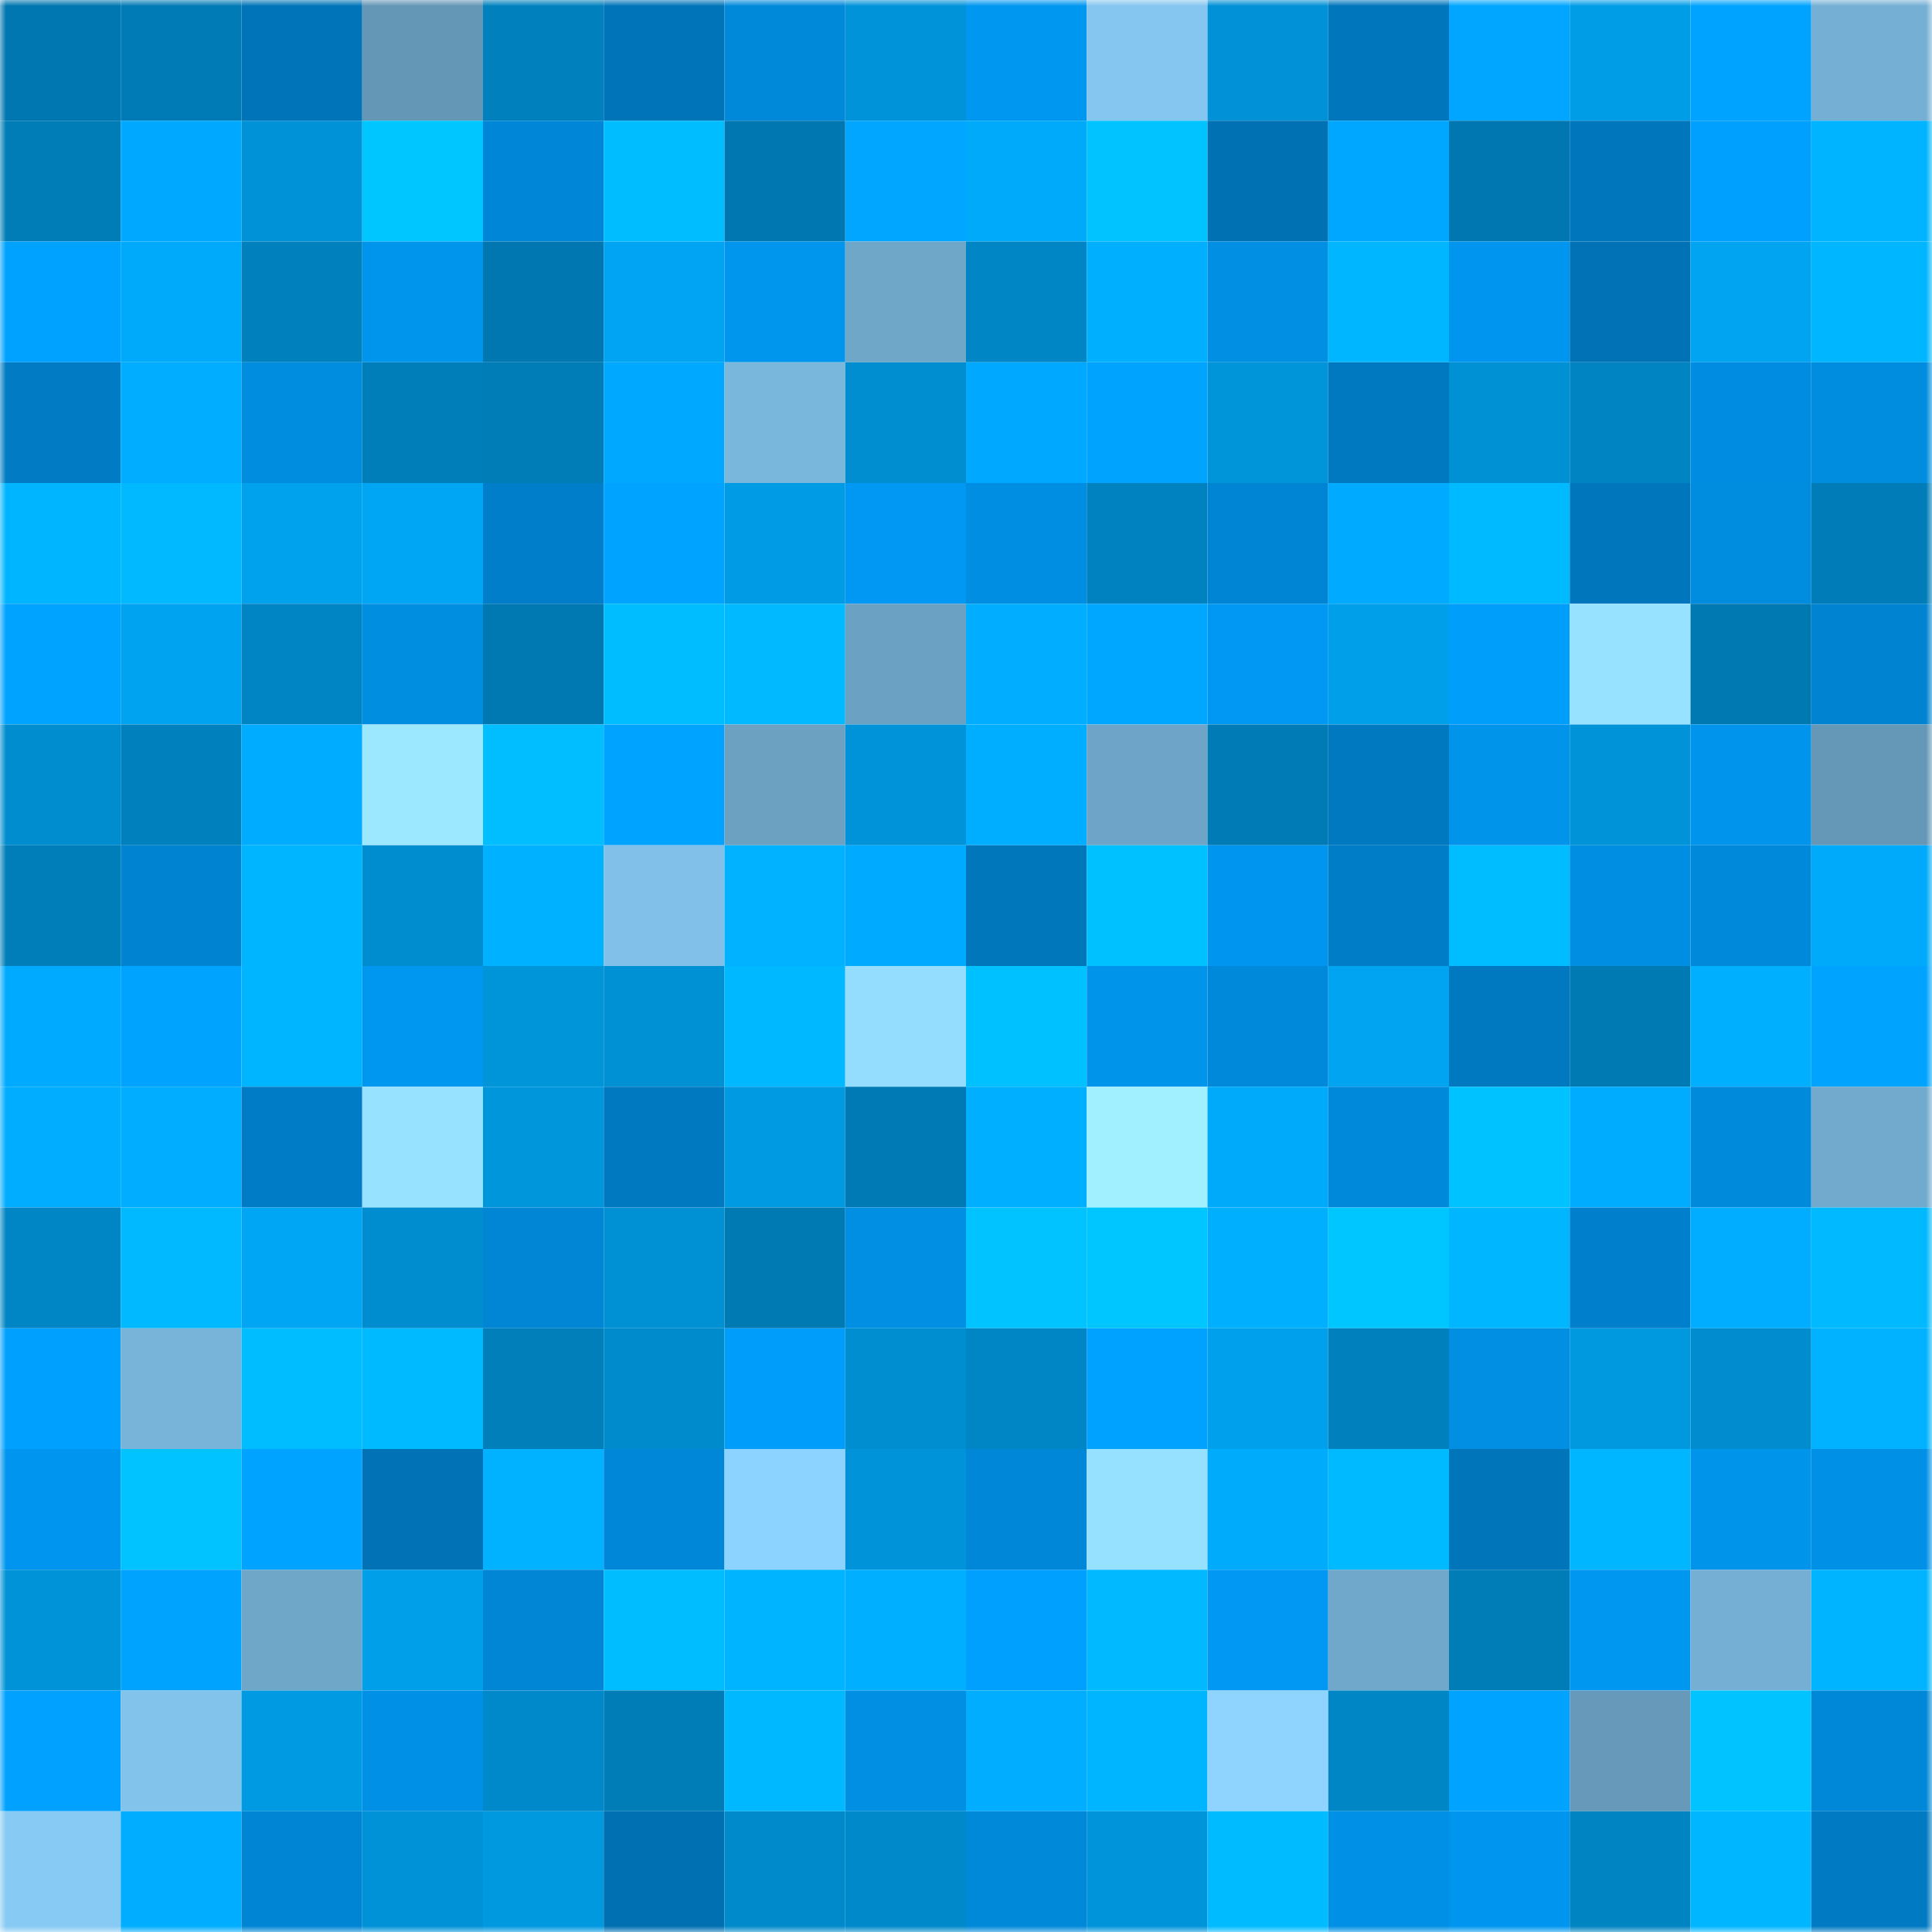 <svg viewBox="0 0 160 160" fill="none" role="img" xmlns="http://www.w3.org/2000/svg" width="240" height="240" name="ens%2Cthibg.eth"><mask id="1831255837" mask-type="alpha" maskUnits="userSpaceOnUse" x="0" y="0" width="160" height="160"><rect width="160" height="160" fill="#FFFFFF"></rect></mask><g mask="url(#1831255837)"><rect x="0" y="0" width="10" height="10" fill="#0077b0"></rect><rect x="10" y="0" width="10" height="10" fill="#007bb5"></rect><rect x="20" y="0" width="10" height="10" fill="#0074b8"></rect><rect x="30" y="0" width="10" height="10" fill="#6496b5"></rect><rect x="40" y="0" width="10" height="10" fill="#0081bd"></rect><rect x="50" y="0" width="10" height="10" fill="#0074b9"></rect><rect x="60" y="0" width="10" height="10" fill="#0089d9"></rect><rect x="70" y="0" width="10" height="10" fill="#0093d9"></rect><rect x="80" y="0" width="10" height="10" fill="#0097f0"></rect><rect x="90" y="0" width="10" height="10" fill="#84c6ef"></rect><rect x="100" y="0" width="10" height="10" fill="#0091d6"></rect><rect x="110" y="0" width="10" height="10" fill="#0076bc"></rect><rect x="120" y="0" width="10" height="10" fill="#00a6ff"></rect><rect x="130" y="0" width="10" height="10" fill="#009de7"></rect><rect x="140" y="0" width="10" height="10" fill="#00a3ff"></rect><rect x="150" y="0" width="10" height="10" fill="#75b0d4"></rect><rect x="0" y="10" width="10" height="10" fill="#007cb6"></rect><rect x="10" y="10" width="10" height="10" fill="#00a9ff"></rect><rect x="20" y="10" width="10" height="10" fill="#0092d7"></rect><rect x="30" y="10" width="10" height="10" fill="#00c6ff"></rect><rect x="40" y="10" width="10" height="10" fill="#0086d6"></rect><rect x="50" y="10" width="10" height="10" fill="#00bdff"></rect><rect x="60" y="10" width="10" height="10" fill="#0077b0"></rect><rect x="70" y="10" width="10" height="10" fill="#00a6ff"></rect><rect x="80" y="10" width="10" height="10" fill="#00aafb"></rect><rect x="90" y="10" width="10" height="10" fill="#00c3ff"></rect><rect x="100" y="10" width="10" height="10" fill="#0071b3"></rect><rect x="110" y="10" width="10" height="10" fill="#00a7ff"></rect><rect x="120" y="10" width="10" height="10" fill="#0077b0"></rect><rect x="130" y="10" width="10" height="10" fill="#0077bd"></rect><rect x="140" y="10" width="10" height="10" fill="#00a0fe"></rect><rect x="150" y="10" width="10" height="10" fill="#00b4ff"></rect><rect x="0" y="20" width="10" height="10" fill="#00a2ff"></rect><rect x="10" y="20" width="10" height="10" fill="#00aafb"></rect><rect x="20" y="20" width="10" height="10" fill="#0080bc"></rect><rect x="30" y="20" width="10" height="10" fill="#0095ec"></rect><rect x="40" y="20" width="10" height="10" fill="#0077b0"></rect><rect x="50" y="20" width="10" height="10" fill="#00a4f2"></rect><rect x="60" y="20" width="10" height="10" fill="#0096ee"></rect><rect x="70" y="20" width="10" height="10" fill="#6fa7c9"></rect><rect x="80" y="20" width="10" height="10" fill="#0086c5"></rect><rect x="90" y="20" width="10" height="10" fill="#00b0ff"></rect><rect x="100" y="20" width="10" height="10" fill="#008fe3"></rect><rect x="110" y="20" width="10" height="10" fill="#00b7ff"></rect><rect x="120" y="20" width="10" height="10" fill="#0095ee"></rect><rect x="130" y="20" width="10" height="10" fill="#0072b5"></rect><rect x="140" y="20" width="10" height="10" fill="#00a4f1"></rect><rect x="150" y="20" width="10" height="10" fill="#00b6ff"></rect><rect x="0" y="30" width="10" height="10" fill="#007bc4"></rect><rect x="10" y="30" width="10" height="10" fill="#00adfe"></rect><rect x="20" y="30" width="10" height="10" fill="#008cdf"></rect><rect x="30" y="30" width="10" height="10" fill="#007eba"></rect><rect x="40" y="30" width="10" height="10" fill="#007cb6"></rect><rect x="50" y="30" width="10" height="10" fill="#00a8ff"></rect><rect x="60" y="30" width="10" height="10" fill="#7ab7dd"></rect><rect x="70" y="30" width="10" height="10" fill="#008ed1"></rect><rect x="80" y="30" width="10" height="10" fill="#00a8ff"></rect><rect x="90" y="30" width="10" height="10" fill="#00a4ff"></rect><rect x="100" y="30" width="10" height="10" fill="#0094d9"></rect><rect x="110" y="30" width="10" height="10" fill="#0079c0"></rect><rect x="120" y="30" width="10" height="10" fill="#0091d5"></rect><rect x="130" y="30" width="10" height="10" fill="#0084c2"></rect><rect x="140" y="30" width="10" height="10" fill="#008de1"></rect><rect x="150" y="30" width="10" height="10" fill="#008cdf"></rect><rect x="0" y="40" width="10" height="10" fill="#00b5ff"></rect><rect x="10" y="40" width="10" height="10" fill="#00b9ff"></rect><rect x="20" y="40" width="10" height="10" fill="#00a2ee"></rect><rect x="30" y="40" width="10" height="10" fill="#00a6f4"></rect><rect x="40" y="40" width="10" height="10" fill="#007ec9"></rect><rect x="50" y="40" width="10" height="10" fill="#00a3ff"></rect><rect x="60" y="40" width="10" height="10" fill="#009be5"></rect><rect x="70" y="40" width="10" height="10" fill="#0098f2"></rect><rect x="80" y="40" width="10" height="10" fill="#008ee2"></rect><rect x="90" y="40" width="10" height="10" fill="#0082c0"></rect><rect x="100" y="40" width="10" height="10" fill="#0085d4"></rect><rect x="110" y="40" width="10" height="10" fill="#00aaff"></rect><rect x="120" y="40" width="10" height="10" fill="#00baff"></rect><rect x="130" y="40" width="10" height="10" fill="#0077bd"></rect><rect x="140" y="40" width="10" height="10" fill="#008cdf"></rect><rect x="150" y="40" width="10" height="10" fill="#007db8"></rect><rect x="0" y="50" width="10" height="10" fill="#00a3ff"></rect><rect x="10" y="50" width="10" height="10" fill="#00a3f0"></rect><rect x="20" y="50" width="10" height="10" fill="#0085c4"></rect><rect x="30" y="50" width="10" height="10" fill="#008ee1"></rect><rect x="40" y="50" width="10" height="10" fill="#0079b2"></rect><rect x="50" y="50" width="10" height="10" fill="#00bdff"></rect><rect x="60" y="50" width="10" height="10" fill="#00b9ff"></rect><rect x="70" y="50" width="10" height="10" fill="#6ba1c2"></rect><rect x="80" y="50" width="10" height="10" fill="#00adfe"></rect><rect x="90" y="50" width="10" height="10" fill="#00a7ff"></rect><rect x="100" y="50" width="10" height="10" fill="#0098f2"></rect><rect x="110" y="50" width="10" height="10" fill="#009fe9"></rect><rect x="120" y="50" width="10" height="10" fill="#009efb"></rect><rect x="130" y="50" width="10" height="10" fill="#97e2ff"></rect><rect x="140" y="50" width="10" height="10" fill="#0079b2"></rect><rect x="150" y="50" width="10" height="10" fill="#0083d0"></rect><rect x="0" y="60" width="10" height="10" fill="#008dcf"></rect><rect x="10" y="60" width="10" height="10" fill="#0080bc"></rect><rect x="20" y="60" width="10" height="10" fill="#00acff"></rect><rect x="30" y="60" width="10" height="10" fill="#9be8ff"></rect><rect x="40" y="60" width="10" height="10" fill="#00beff"></rect><rect x="50" y="60" width="10" height="10" fill="#00a3ff"></rect><rect x="60" y="60" width="10" height="10" fill="#6ca1c2"></rect><rect x="70" y="60" width="10" height="10" fill="#0093d9"></rect><rect x="80" y="60" width="10" height="10" fill="#00aeff"></rect><rect x="90" y="60" width="10" height="10" fill="#6ea4c7"></rect><rect x="100" y="60" width="10" height="10" fill="#007bb5"></rect><rect x="110" y="60" width="10" height="10" fill="#0079c0"></rect><rect x="120" y="60" width="10" height="10" fill="#0094eb"></rect><rect x="130" y="60" width="10" height="10" fill="#0093d8"></rect><rect x="140" y="60" width="10" height="10" fill="#0094ec"></rect><rect x="150" y="60" width="10" height="10" fill="#6598b7"></rect><rect x="0" y="70" width="10" height="10" fill="#007eba"></rect><rect x="10" y="70" width="10" height="10" fill="#0084d1"></rect><rect x="20" y="70" width="10" height="10" fill="#00b5ff"></rect><rect x="30" y="70" width="10" height="10" fill="#008dd0"></rect><rect x="40" y="70" width="10" height="10" fill="#00b1ff"></rect><rect x="50" y="70" width="10" height="10" fill="#81c1e9"></rect><rect x="60" y="70" width="10" height="10" fill="#00b2ff"></rect><rect x="70" y="70" width="10" height="10" fill="#00abff"></rect><rect x="80" y="70" width="10" height="10" fill="#0076bb"></rect><rect x="90" y="70" width="10" height="10" fill="#00c1ff"></rect><rect x="100" y="70" width="10" height="10" fill="#0096ef"></rect><rect x="110" y="70" width="10" height="10" fill="#007dc7"></rect><rect x="120" y="70" width="10" height="10" fill="#00bdff"></rect><rect x="130" y="70" width="10" height="10" fill="#008ee2"></rect><rect x="140" y="70" width="10" height="10" fill="#0089da"></rect><rect x="150" y="70" width="10" height="10" fill="#00aafa"></rect><rect x="0" y="80" width="10" height="10" fill="#00aaff"></rect><rect x="10" y="80" width="10" height="10" fill="#00a4ff"></rect><rect x="20" y="80" width="10" height="10" fill="#00b5ff"></rect><rect x="30" y="80" width="10" height="10" fill="#0097f0"></rect><rect x="40" y="80" width="10" height="10" fill="#0094d9"></rect><rect x="50" y="80" width="10" height="10" fill="#0090d4"></rect><rect x="60" y="80" width="10" height="10" fill="#00b8ff"></rect><rect x="70" y="80" width="10" height="10" fill="#94ddff"></rect><rect x="80" y="80" width="10" height="10" fill="#00c1ff"></rect><rect x="90" y="80" width="10" height="10" fill="#0094eb"></rect><rect x="100" y="80" width="10" height="10" fill="#0089da"></rect><rect x="110" y="80" width="10" height="10" fill="#00a4f1"></rect><rect x="120" y="80" width="10" height="10" fill="#0079c1"></rect><rect x="130" y="80" width="10" height="10" fill="#007ab3"></rect><rect x="140" y="80" width="10" height="10" fill="#00b0ff"></rect><rect x="150" y="80" width="10" height="10" fill="#00a4ff"></rect><rect x="0" y="90" width="10" height="10" fill="#00adff"></rect><rect x="10" y="90" width="10" height="10" fill="#00adfe"></rect><rect x="20" y="90" width="10" height="10" fill="#007cc6"></rect><rect x="30" y="90" width="10" height="10" fill="#97e2ff"></rect><rect x="40" y="90" width="10" height="10" fill="#0096dc"></rect><rect x="50" y="90" width="10" height="10" fill="#0079c1"></rect><rect x="60" y="90" width="10" height="10" fill="#009ae2"></rect><rect x="70" y="90" width="10" height="10" fill="#007ab4"></rect><rect x="80" y="90" width="10" height="10" fill="#00afff"></rect><rect x="90" y="90" width="10" height="10" fill="#a0f0ff"></rect><rect x="100" y="90" width="10" height="10" fill="#00aafa"></rect><rect x="110" y="90" width="10" height="10" fill="#0089da"></rect><rect x="120" y="90" width="10" height="10" fill="#00c2ff"></rect><rect x="130" y="90" width="10" height="10" fill="#00acfd"></rect><rect x="140" y="90" width="10" height="10" fill="#008adb"></rect><rect x="150" y="90" width="10" height="10" fill="#71aacd"></rect><rect x="0" y="100" width="10" height="10" fill="#0086c5"></rect><rect x="10" y="100" width="10" height="10" fill="#00b9ff"></rect><rect x="20" y="100" width="10" height="10" fill="#00a5f3"></rect><rect x="30" y="100" width="10" height="10" fill="#008dd0"></rect><rect x="40" y="100" width="10" height="10" fill="#0086d5"></rect><rect x="50" y="100" width="10" height="10" fill="#0090d4"></rect><rect x="60" y="100" width="10" height="10" fill="#007ab3"></rect><rect x="70" y="100" width="10" height="10" fill="#008fe3"></rect><rect x="80" y="100" width="10" height="10" fill="#00c3ff"></rect><rect x="90" y="100" width="10" height="10" fill="#00c6ff"></rect><rect x="100" y="100" width="10" height="10" fill="#00b0ff"></rect><rect x="110" y="100" width="10" height="10" fill="#00c6ff"></rect><rect x="120" y="100" width="10" height="10" fill="#00b7ff"></rect><rect x="130" y="100" width="10" height="10" fill="#0080cc"></rect><rect x="140" y="100" width="10" height="10" fill="#00adfe"></rect><rect x="150" y="100" width="10" height="10" fill="#00b9ff"></rect><rect x="0" y="110" width="10" height="10" fill="#00a0fe"></rect><rect x="10" y="110" width="10" height="10" fill="#78b4d9"></rect><rect x="20" y="110" width="10" height="10" fill="#00bdff"></rect><rect x="30" y="110" width="10" height="10" fill="#00baff"></rect><rect x="40" y="110" width="10" height="10" fill="#007fbb"></rect><rect x="50" y="110" width="10" height="10" fill="#008bcd"></rect><rect x="60" y="110" width="10" height="10" fill="#009dfa"></rect><rect x="70" y="110" width="10" height="10" fill="#008ed1"></rect><rect x="80" y="110" width="10" height="10" fill="#0086c5"></rect><rect x="90" y="110" width="10" height="10" fill="#00a2ff"></rect><rect x="100" y="110" width="10" height="10" fill="#00a0ec"></rect><rect x="110" y="110" width="10" height="10" fill="#0081bd"></rect><rect x="120" y="110" width="10" height="10" fill="#008fe3"></rect><rect x="130" y="110" width="10" height="10" fill="#0098df"></rect><rect x="140" y="110" width="10" height="10" fill="#008cce"></rect><rect x="150" y="110" width="10" height="10" fill="#00b2ff"></rect><rect x="0" y="120" width="10" height="10" fill="#0096ef"></rect><rect x="10" y="120" width="10" height="10" fill="#00c3ff"></rect><rect x="20" y="120" width="10" height="10" fill="#00a3ff"></rect><rect x="30" y="120" width="10" height="10" fill="#0072b5"></rect><rect x="40" y="120" width="10" height="10" fill="#00b2ff"></rect><rect x="50" y="120" width="10" height="10" fill="#0087d7"></rect><rect x="60" y="120" width="10" height="10" fill="#8dd3ff"></rect><rect x="70" y="120" width="10" height="10" fill="#0093d9"></rect><rect x="80" y="120" width="10" height="10" fill="#0087d7"></rect><rect x="90" y="120" width="10" height="10" fill="#96e1ff"></rect><rect x="100" y="120" width="10" height="10" fill="#00abfb"></rect><rect x="110" y="120" width="10" height="10" fill="#00baff"></rect><rect x="120" y="120" width="10" height="10" fill="#0075ba"></rect><rect x="130" y="120" width="10" height="10" fill="#00b6ff"></rect><rect x="140" y="120" width="10" height="10" fill="#0094eb"></rect><rect x="150" y="120" width="10" height="10" fill="#0091e7"></rect><rect x="0" y="130" width="10" height="10" fill="#0093d8"></rect><rect x="10" y="130" width="10" height="10" fill="#00a4ff"></rect><rect x="20" y="130" width="10" height="10" fill="#6fa7c9"></rect><rect x="30" y="130" width="10" height="10" fill="#009fe9"></rect><rect x="40" y="130" width="10" height="10" fill="#0086d5"></rect><rect x="50" y="130" width="10" height="10" fill="#00bdff"></rect><rect x="60" y="130" width="10" height="10" fill="#00b4ff"></rect><rect x="70" y="130" width="10" height="10" fill="#00afff"></rect><rect x="80" y="130" width="10" height="10" fill="#00a0fe"></rect><rect x="90" y="130" width="10" height="10" fill="#00b9ff"></rect><rect x="100" y="130" width="10" height="10" fill="#0098f2"></rect><rect x="110" y="130" width="10" height="10" fill="#70a8cb"></rect><rect x="120" y="130" width="10" height="10" fill="#007cb7"></rect><rect x="130" y="130" width="10" height="10" fill="#0097f1"></rect><rect x="140" y="130" width="10" height="10" fill="#75b0d4"></rect><rect x="150" y="130" width="10" height="10" fill="#00b4ff"></rect><rect x="0" y="140" width="10" height="10" fill="#00a1ff"></rect><rect x="10" y="140" width="10" height="10" fill="#82c3eb"></rect><rect x="20" y="140" width="10" height="10" fill="#009ae2"></rect><rect x="30" y="140" width="10" height="10" fill="#0090e5"></rect><rect x="40" y="140" width="10" height="10" fill="#0089ca"></rect><rect x="50" y="140" width="10" height="10" fill="#007cb7"></rect><rect x="60" y="140" width="10" height="10" fill="#00b8ff"></rect><rect x="70" y="140" width="10" height="10" fill="#008fe3"></rect><rect x="80" y="140" width="10" height="10" fill="#00adff"></rect><rect x="90" y="140" width="10" height="10" fill="#00b5ff"></rect><rect x="100" y="140" width="10" height="10" fill="#8ed4ff"></rect><rect x="110" y="140" width="10" height="10" fill="#0086c5"></rect><rect x="120" y="140" width="10" height="10" fill="#00a3ff"></rect><rect x="130" y="140" width="10" height="10" fill="#679aba"></rect><rect x="140" y="140" width="10" height="10" fill="#00c3ff"></rect><rect x="150" y="140" width="10" height="10" fill="#0088d8"></rect><rect x="0" y="150" width="10" height="10" fill="#87caf3"></rect><rect x="10" y="150" width="10" height="10" fill="#00adfe"></rect><rect x="20" y="150" width="10" height="10" fill="#0085d4"></rect><rect x="30" y="150" width="10" height="10" fill="#0092d7"></rect><rect x="40" y="150" width="10" height="10" fill="#0098df"></rect><rect x="50" y="150" width="10" height="10" fill="#0070b2"></rect><rect x="60" y="150" width="10" height="10" fill="#008acb"></rect><rect x="70" y="150" width="10" height="10" fill="#0089ca"></rect><rect x="80" y="150" width="10" height="10" fill="#0088d9"></rect><rect x="90" y="150" width="10" height="10" fill="#0094da"></rect><rect x="100" y="150" width="10" height="10" fill="#00bbff"></rect><rect x="110" y="150" width="10" height="10" fill="#0090e5"></rect><rect x="120" y="150" width="10" height="10" fill="#0096ef"></rect><rect x="130" y="150" width="10" height="10" fill="#0084c2"></rect><rect x="140" y="150" width="10" height="10" fill="#00b6ff"></rect><rect x="150" y="150" width="10" height="10" fill="#007ac2"></rect></g></svg>